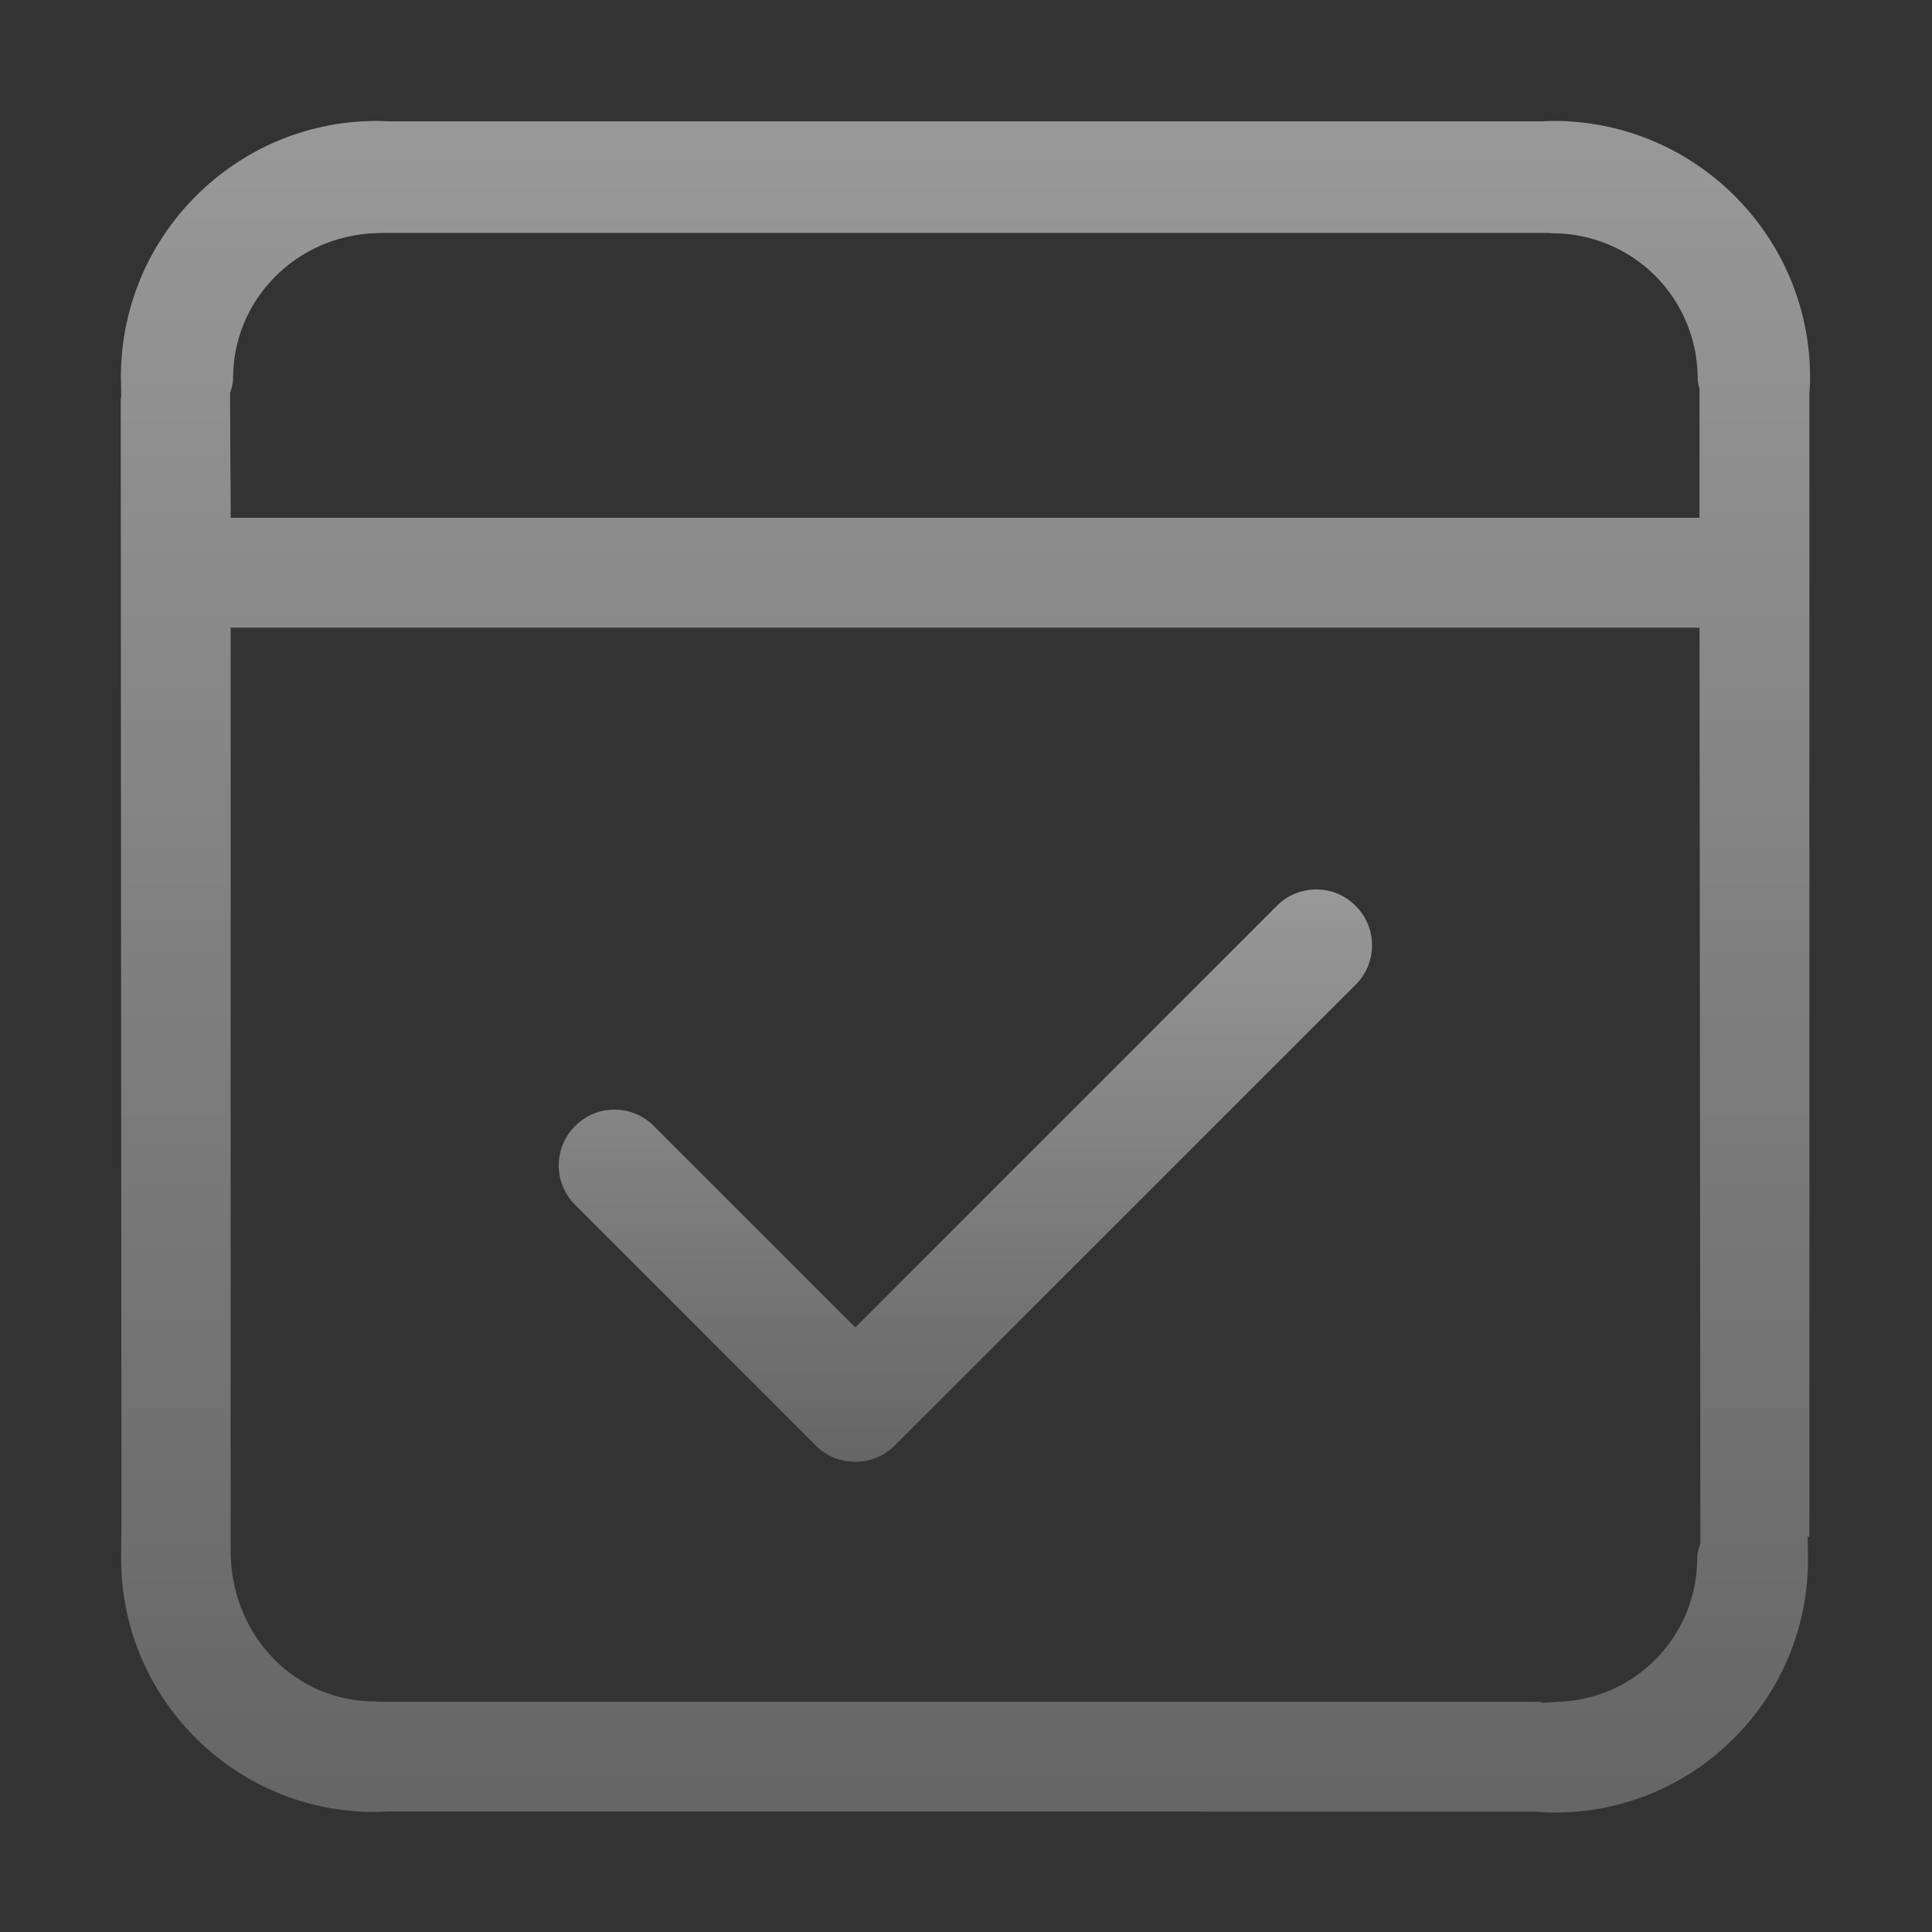 <svg width="60" height="60" fill="none" xmlns="http://www.w3.org/2000/svg"><rect width="100%" height="100%" fill="#333333" stroke="none"/><path d="M56.193 12.197c.013-.16.02-.32.02-.479 0-4.39-3.572-7.962-7.963-7.962-.09 0-.178.003-.382.012l-35.845-.002a6.548 6.548 0 0 0-.318-.01c-4.384 0-7.95 3.565-7.95 7.952l.012.642h-.018l.023 34.861-.01 1.194c0 4.338 3.529 7.867 7.866 7.867.097 0 .41-.014.416-.014l35.68.005c.174.02.364.027.559.027a7.814 7.814 0 0 0 5.56-2.303 7.797 7.797 0 0 0 2.305-5.554l-.009-.704h.054V12.197ZM11.799 52.85l-.152-.011c-2.491 0-4.462-2.043-4.484-4.647v-28.7H52.78l.027 28.43-.052.167a1.09 1.09 0 0 0-.047.303 4.46 4.46 0 0 1-4.21 4.454l-.634.036v-.03L11.8 52.85ZM52.78 16.08H7.166l-.022-3.864.05-.17c.03-.107.046-.214.046-.308 0-2.475 2.034-4.492 4.58-4.5l.027-.005 36.221.001.156.012a4.503 4.503 0 0 1 4.498 4.498c0 .078.012.158.039.266l.019.052v4.018Z" fill="url(#a)" fill-opacity=".5"/><path d="M40.88 27.623c-.463 0-.898.18-1.227.509L26.562 41.224l-6.254-6.253a1.724 1.724 0 0 0-2.447-.002 1.726 1.726 0 0 0 0 2.448l7.474 7.475c.326.326.762.505 1.227.505.464 0 .9-.18 1.226-.506L42.1 30.581c.327-.324.508-.756.51-1.219a1.72 1.72 0 0 0-.51-1.23 1.706 1.706 0 0 0-1.22-.509Z" fill="url(#b)" fill-opacity=".5"/><defs><linearGradient id="a" x1="29.98" y1="3.756" x2="29.98" y2="56.29" gradientUnits="userSpaceOnUse"><stop stop-color="#fff"/><stop offset="1" stop-color="#999"/></linearGradient><linearGradient id="b" x1="29.981" y1="27.623" x2="29.981" y2="45.397" gradientUnits="userSpaceOnUse"><stop stop-color="#fff"/><stop offset="1" stop-color="#999"/></linearGradient></defs></svg>